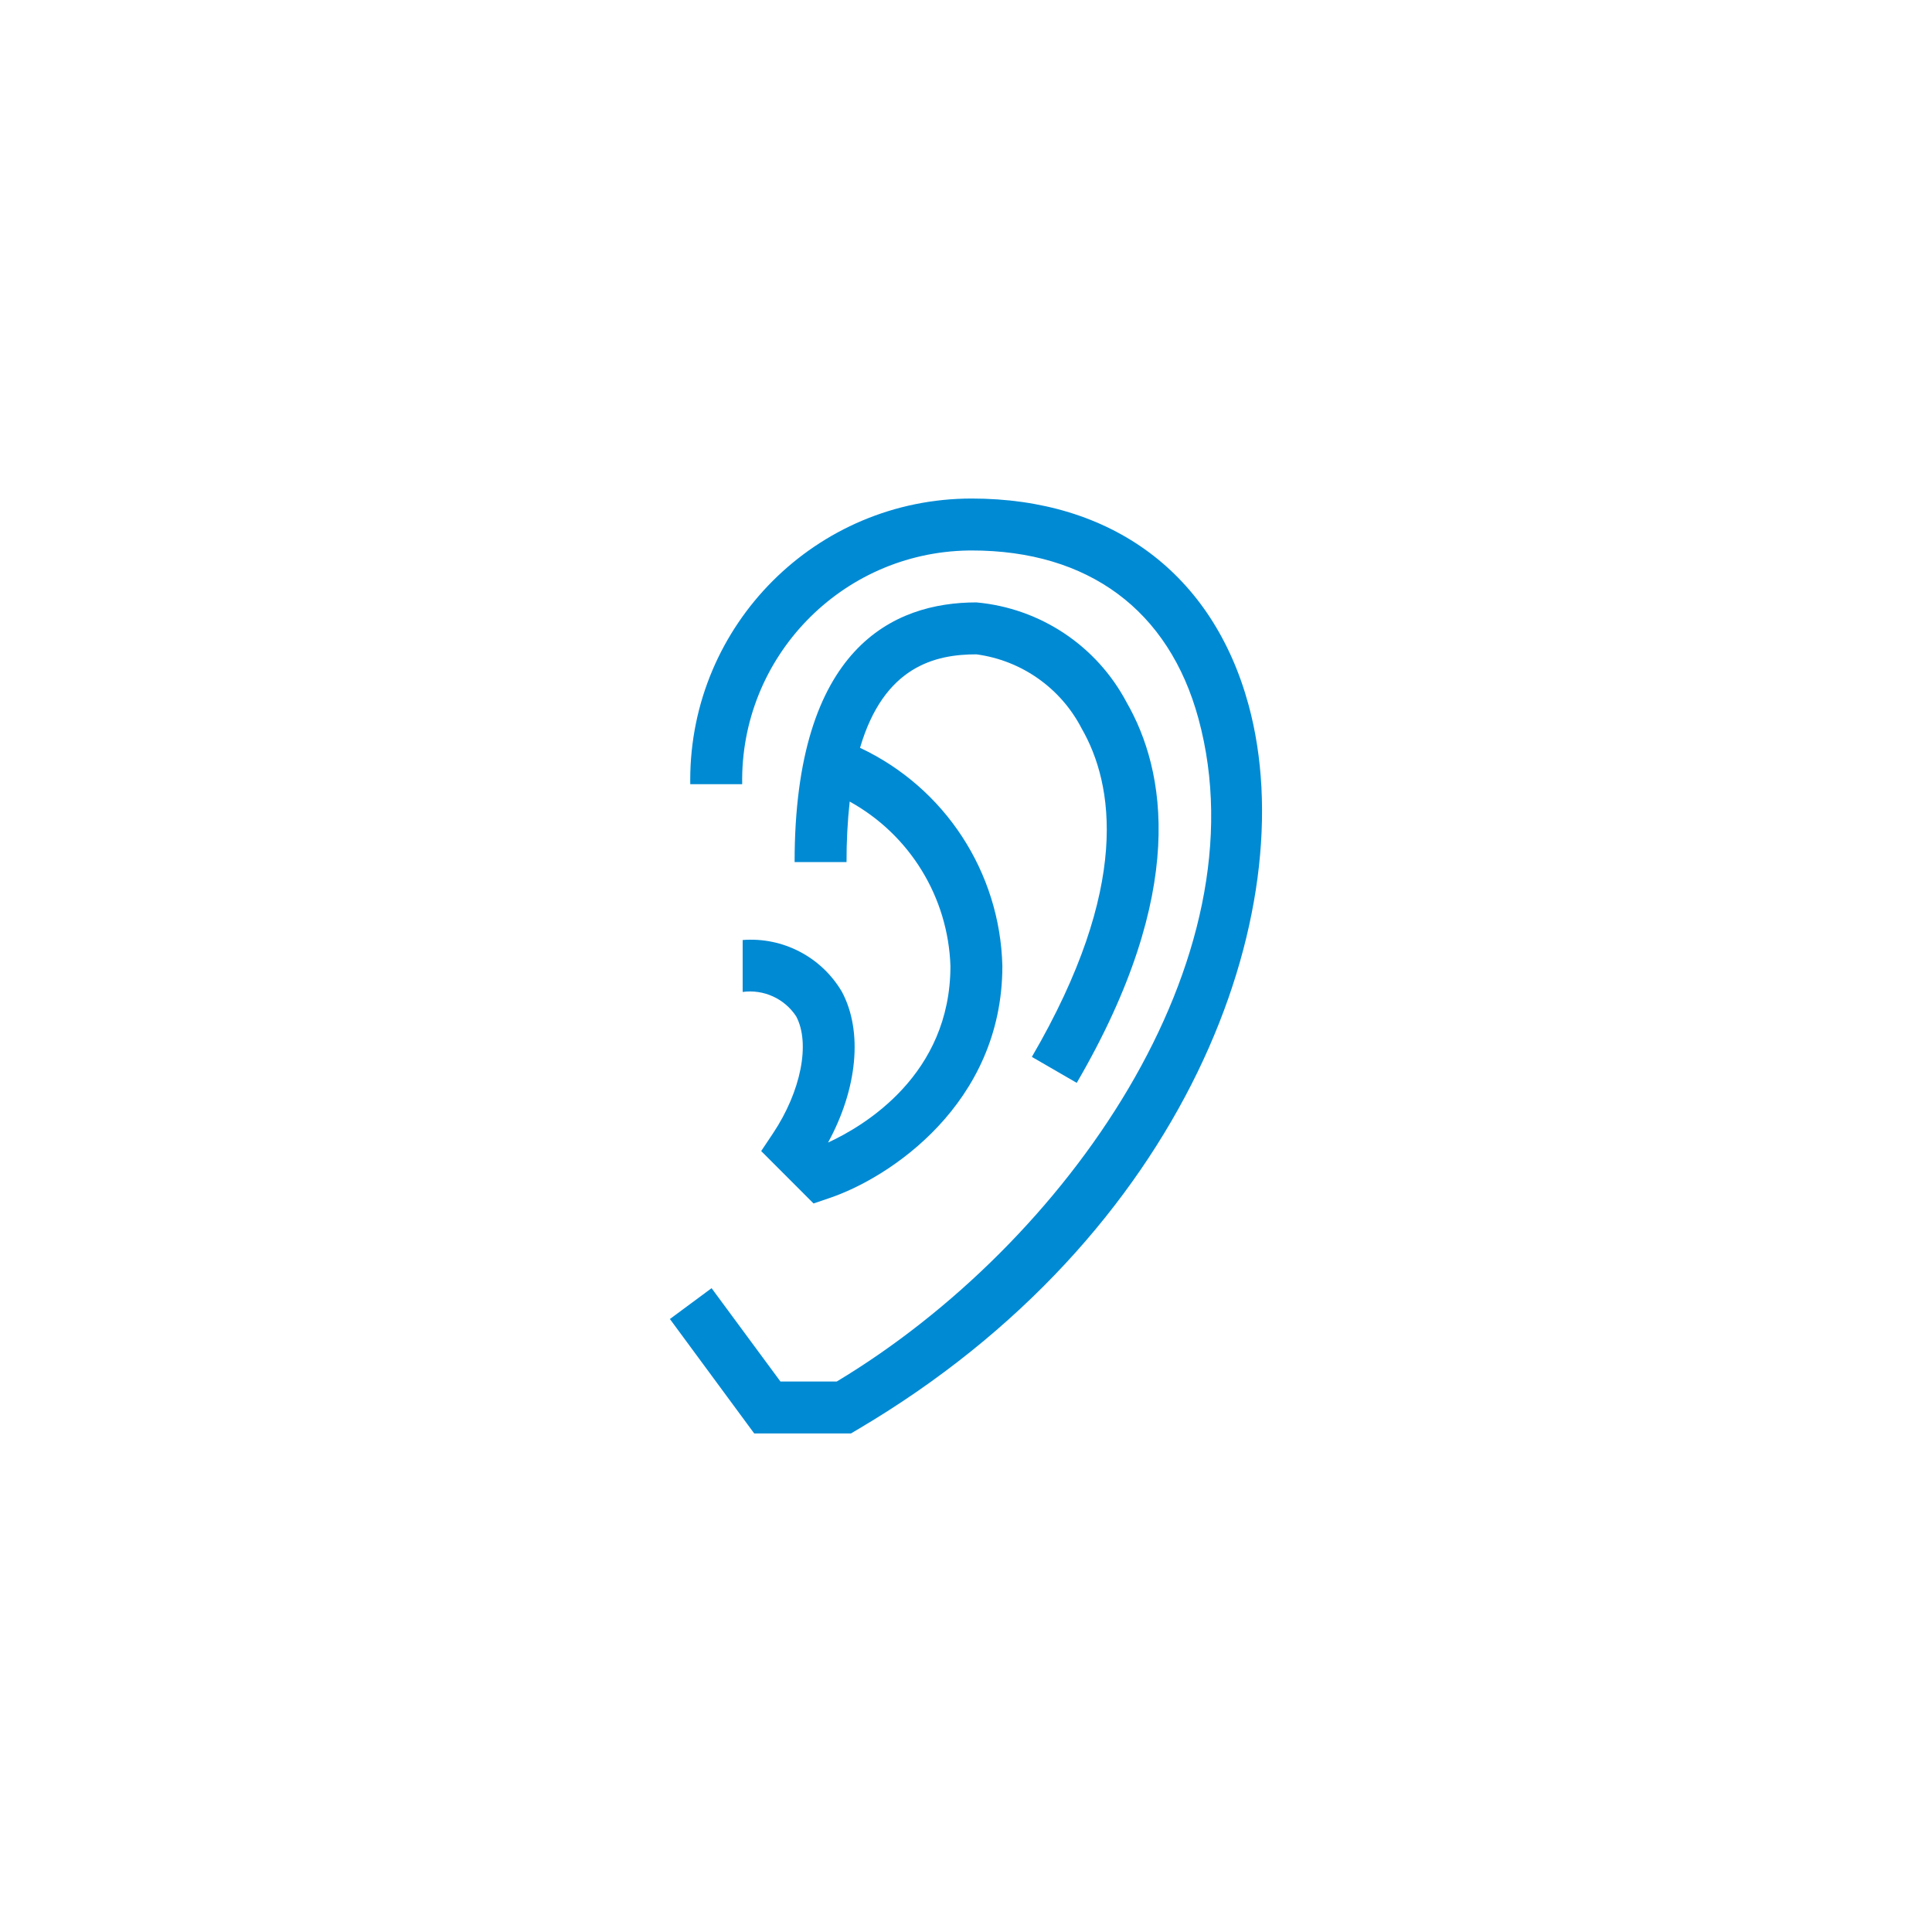 <?xml version="1.0" encoding="utf-8"?>
<!-- Generator: Adobe Illustrator 24.1.0, SVG Export Plug-In . SVG Version: 6.00 Build 0)  -->
<svg version="1.1" id="Layer_1" xmlns="http://www.w3.org/2000/svg" xmlns:xlink="http://www.w3.org/1999/xlink" x="0px" y="0px"
	 viewBox="0 0 577 577" style="enable-background:new 0 0 577 577;" xml:space="preserve">
<style type="text/css">
	.st0{fill:#008AD4;}
</style>
<g>
	<path class="st0" d="M372.89,210.52c-10.66-39.14-40.8-61.63-82.69-61.63c-46.43,0-84.06,37.64-84.06,84.07
		c0,0.41,0,0.83,0.01,1.24h15.51c-0.63-37.91,29.59-69.16,67.5-69.79c0.35-0.01,0.69-0.01,1.04-0.01c34.86,0,58.91,17.84,67.72,50.2
		c19.58,71.89-39.28,156.67-108.01,197.99h-16.83l-20.56-27.87l-12.45,9.21l25.18,34.17h28.91l1.81-1.08
		C354.43,369.08,389.71,272.21,372.89,210.52z"/>
	<path class="st0" d="M251.44,296.2c-6.11-10.4-17.62-16.4-29.64-15.46v15.51c6.28-0.85,12.49,1.98,15.97,7.27
		c4.3,8.04,1.46,22.41-6.91,34.96l-3.53,5.29l15.64,15.65l4.55-1.55c17.93-5.95,51.84-28.15,51.84-69.38
		c-0.7-28.01-17.15-53.23-42.51-65.15c7.14-24.34,22.44-27.92,34.75-27.92c13.46,1.8,25.2,10.06,31.43,22.13
		c9.59,16.65,14.78,47.24-14.86,98.09l13.4,7.76c33.35-57.23,26.53-93.37,14.91-113.61c-8.93-16.92-25.82-28.17-44.88-29.88
		c-24.76,0-54.29,13.46-54.29,77.56h15.51c-0.02-6.04,0.29-12.07,0.94-18.08c17.98,9.93,29.4,28.58,30.09,49.1
		c0,32.44-25.71,47.75-36.55,52.74C256.06,325.18,257.77,308.03,251.44,296.2z"/>
</g>
</svg>
